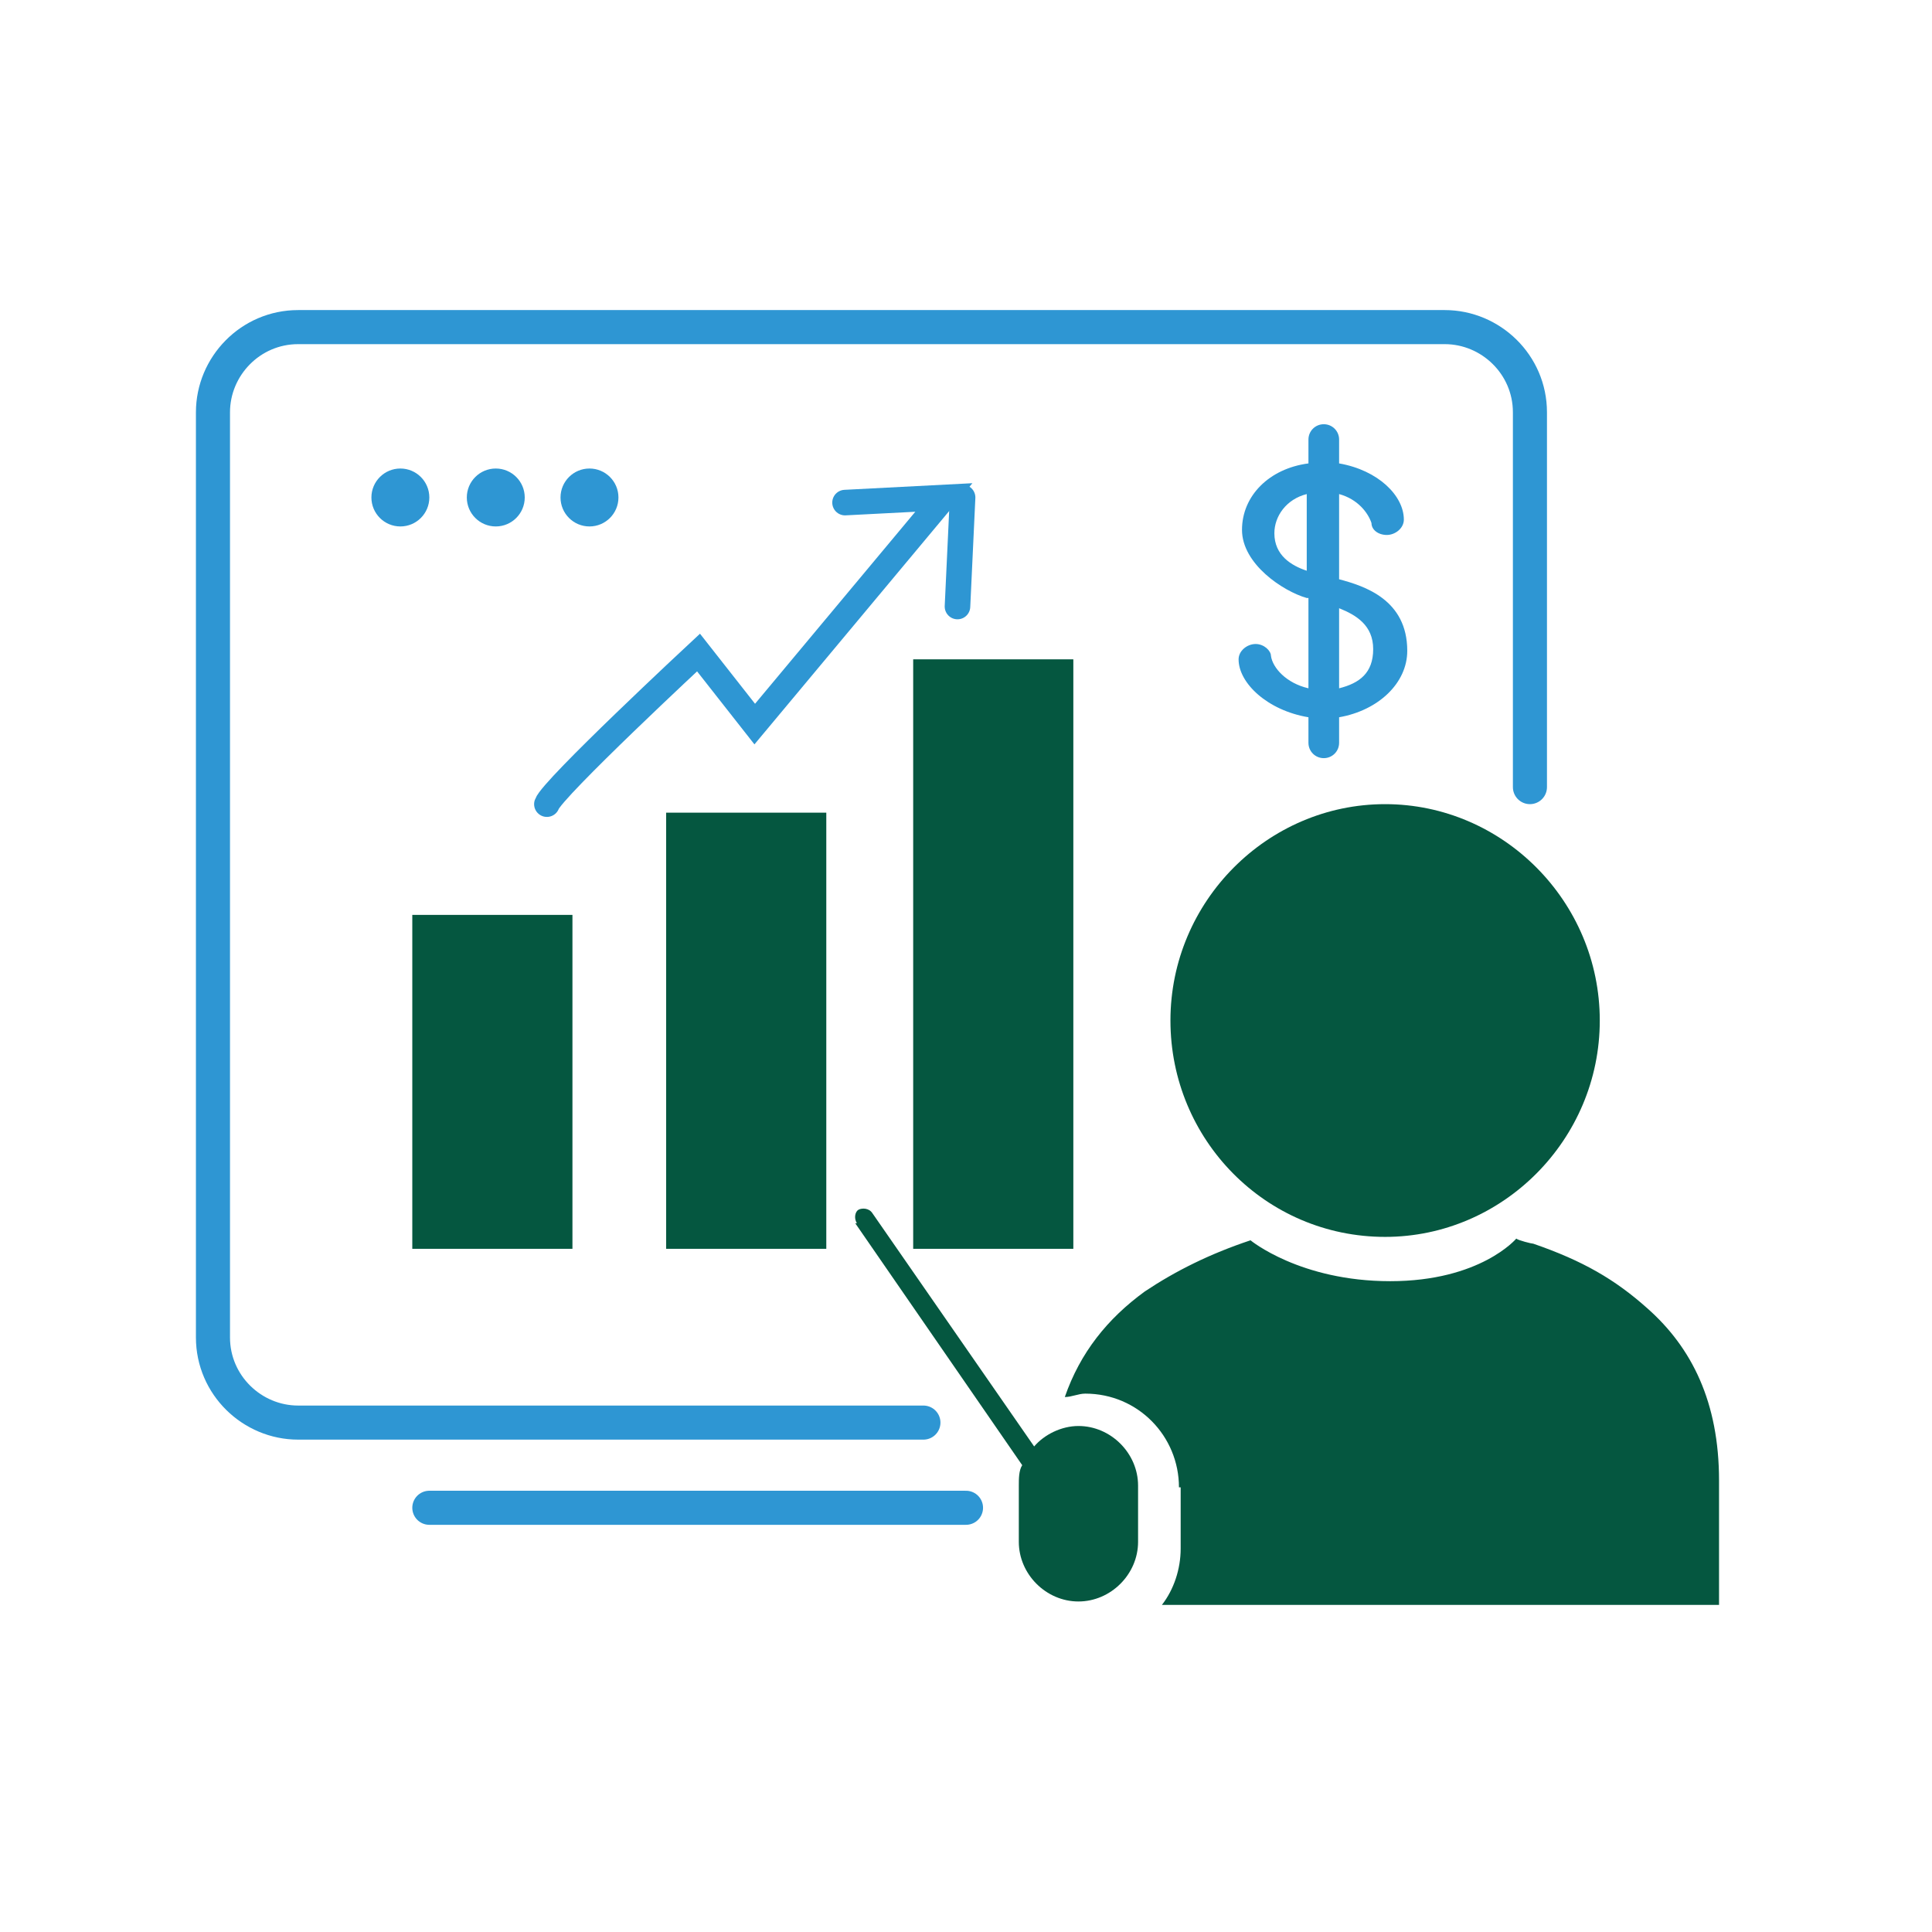 <?xml version="1.0" encoding="UTF-8"?>
<svg id="Layer_1" data-name="Layer 1" xmlns="http://www.w3.org/2000/svg" version="1.1" viewBox="0 0 113.4 113.4">
  <defs>
    <style>
      .cls-1, .cls-2, .cls-3 {
        fill: none;
      }

      .cls-1, .cls-4, .cls-5 {
        stroke-width: 0px;
      }

      .cls-2 {
        stroke-width: 2px;
      }

      .cls-2, .cls-3 {
        stroke: #2e96d3;
        stroke-linecap: round;
        stroke-miterlimit: 10;
      }

      .cls-4 {
        fill: #055740;
      }

      .cls-3 {
        stroke-width: 1.5px;
      }

      .cls-5 {
        fill: #2e96d3;
      }
    </style>
  </defs>
  <rect class="cls-1" width="113.4" height="113.4"/>
  <g>
    <rect class="cls-4" x="24.2" y="53.7" width="9.4" height="19.6"/>
    <rect class="cls-4" x="39.1" y="47.7" width="9.4" height="25.6"/>
    <rect class="cls-4" x="53.6" y="38.7" width="9.4" height="34.6"/>
    <path class="cls-5" d="M82.6,38.2c0-3-2.5-3.8-4-4.2h0v-5c1.1.3,1.7,1.1,1.9,1.7,0,.4.4.7.9.7s1-.4,1-.9c0-1.4-1.5-2.9-3.8-3.3v-1.4c0-.5-.4-.9-.9-.9s-.9.4-.9.9v1.4c-2.3.3-3.9,1.9-3.9,3.9s2.4,3.6,3.8,4h.1v5.3c-1.3-.3-2.1-1.2-2.2-1.9,0-.3-.4-.7-.9-.7s-1,.4-1,.9c0,1.4,1.7,3,4.1,3.4v1.5c0,.5.4.9.9.9s.9-.4.9-.9v-1.5c2.3-.4,4-2,4-3.9ZM74.8,31.3c0-1,.7-2,1.9-2.3v4.5c-.9-.3-1.9-.9-1.9-2.2ZM78.6,40.4v-4.7c1,.4,2,1,2,2.4s-.8,2-2,2.3Z"/>
    <path class="cls-2" d="M54.2,83.5H17.5c-2.7,0-5-2.2-5-5V24.2c0-2.7,2.2-5,5-5h67.3c2.7,0,5,2.2,5,5v22"/>
    <path class="cls-2" d="M25.2,88.5h31.5"/>
    <path class="cls-4" d="M81.3,72.6c-7,0-12.6-5.7-12.6-12.7s5.7-12.7,12.6-12.7,12.6,5.7,12.6,12.7-5.7,12.7-12.6,12.7Z"/>
    <path class="cls-4" d="M50.3,71.8c-.2-.3-.1-.7.1-.8s.6-.1.8.2l9.5,13.7c.6-.7,1.6-1.2,2.6-1.2,1.9,0,3.5,1.6,3.5,3.5v3.3c0,1.9-1.6,3.5-3.5,3.5s-3.5-1.6-3.5-3.5v-3.3c0-.4,0-.9.2-1.2l-9.8-14.2Z"/>
    <path class="cls-3" d="M49.6,29.5l5.8-.3-11.1,13.3-3.3-4.2s-8.6,8-8.9,8.9"/>
    <line class="cls-3" x1="56.2" y1="35.6" x2="56.5" y2="29.2"/>
    <circle class="cls-5" cx="23.5" cy="29.2" r="1.7"/>
    <circle class="cls-5" cx="29.1" cy="29.2" r="1.7"/>
    <circle class="cls-5" cx="34.6" cy="29.2" r="1.7"/>
    <path class="cls-4" d="M69.3,87.3v3.6c0,1.2-.4,2.4-1.1,3.3h32.7v-7.3c0-4.6-1.6-7.8-4.2-10.1-1.9-1.7-3.8-2.8-6.7-3.8-.1,0-.9-.2-1-.3,0,0-2.1,2.5-7.4,2.5-5.3,0-8.2-2.4-8.2-2.4-2.4.8-4.4,1.8-6.2,3-2.2,1.6-3.8,3.6-4.7,6.2.4,0,.8-.2,1.2-.2,3.1,0,5.5,2.5,5.5,5.5Z"/>
  </g>
</svg>